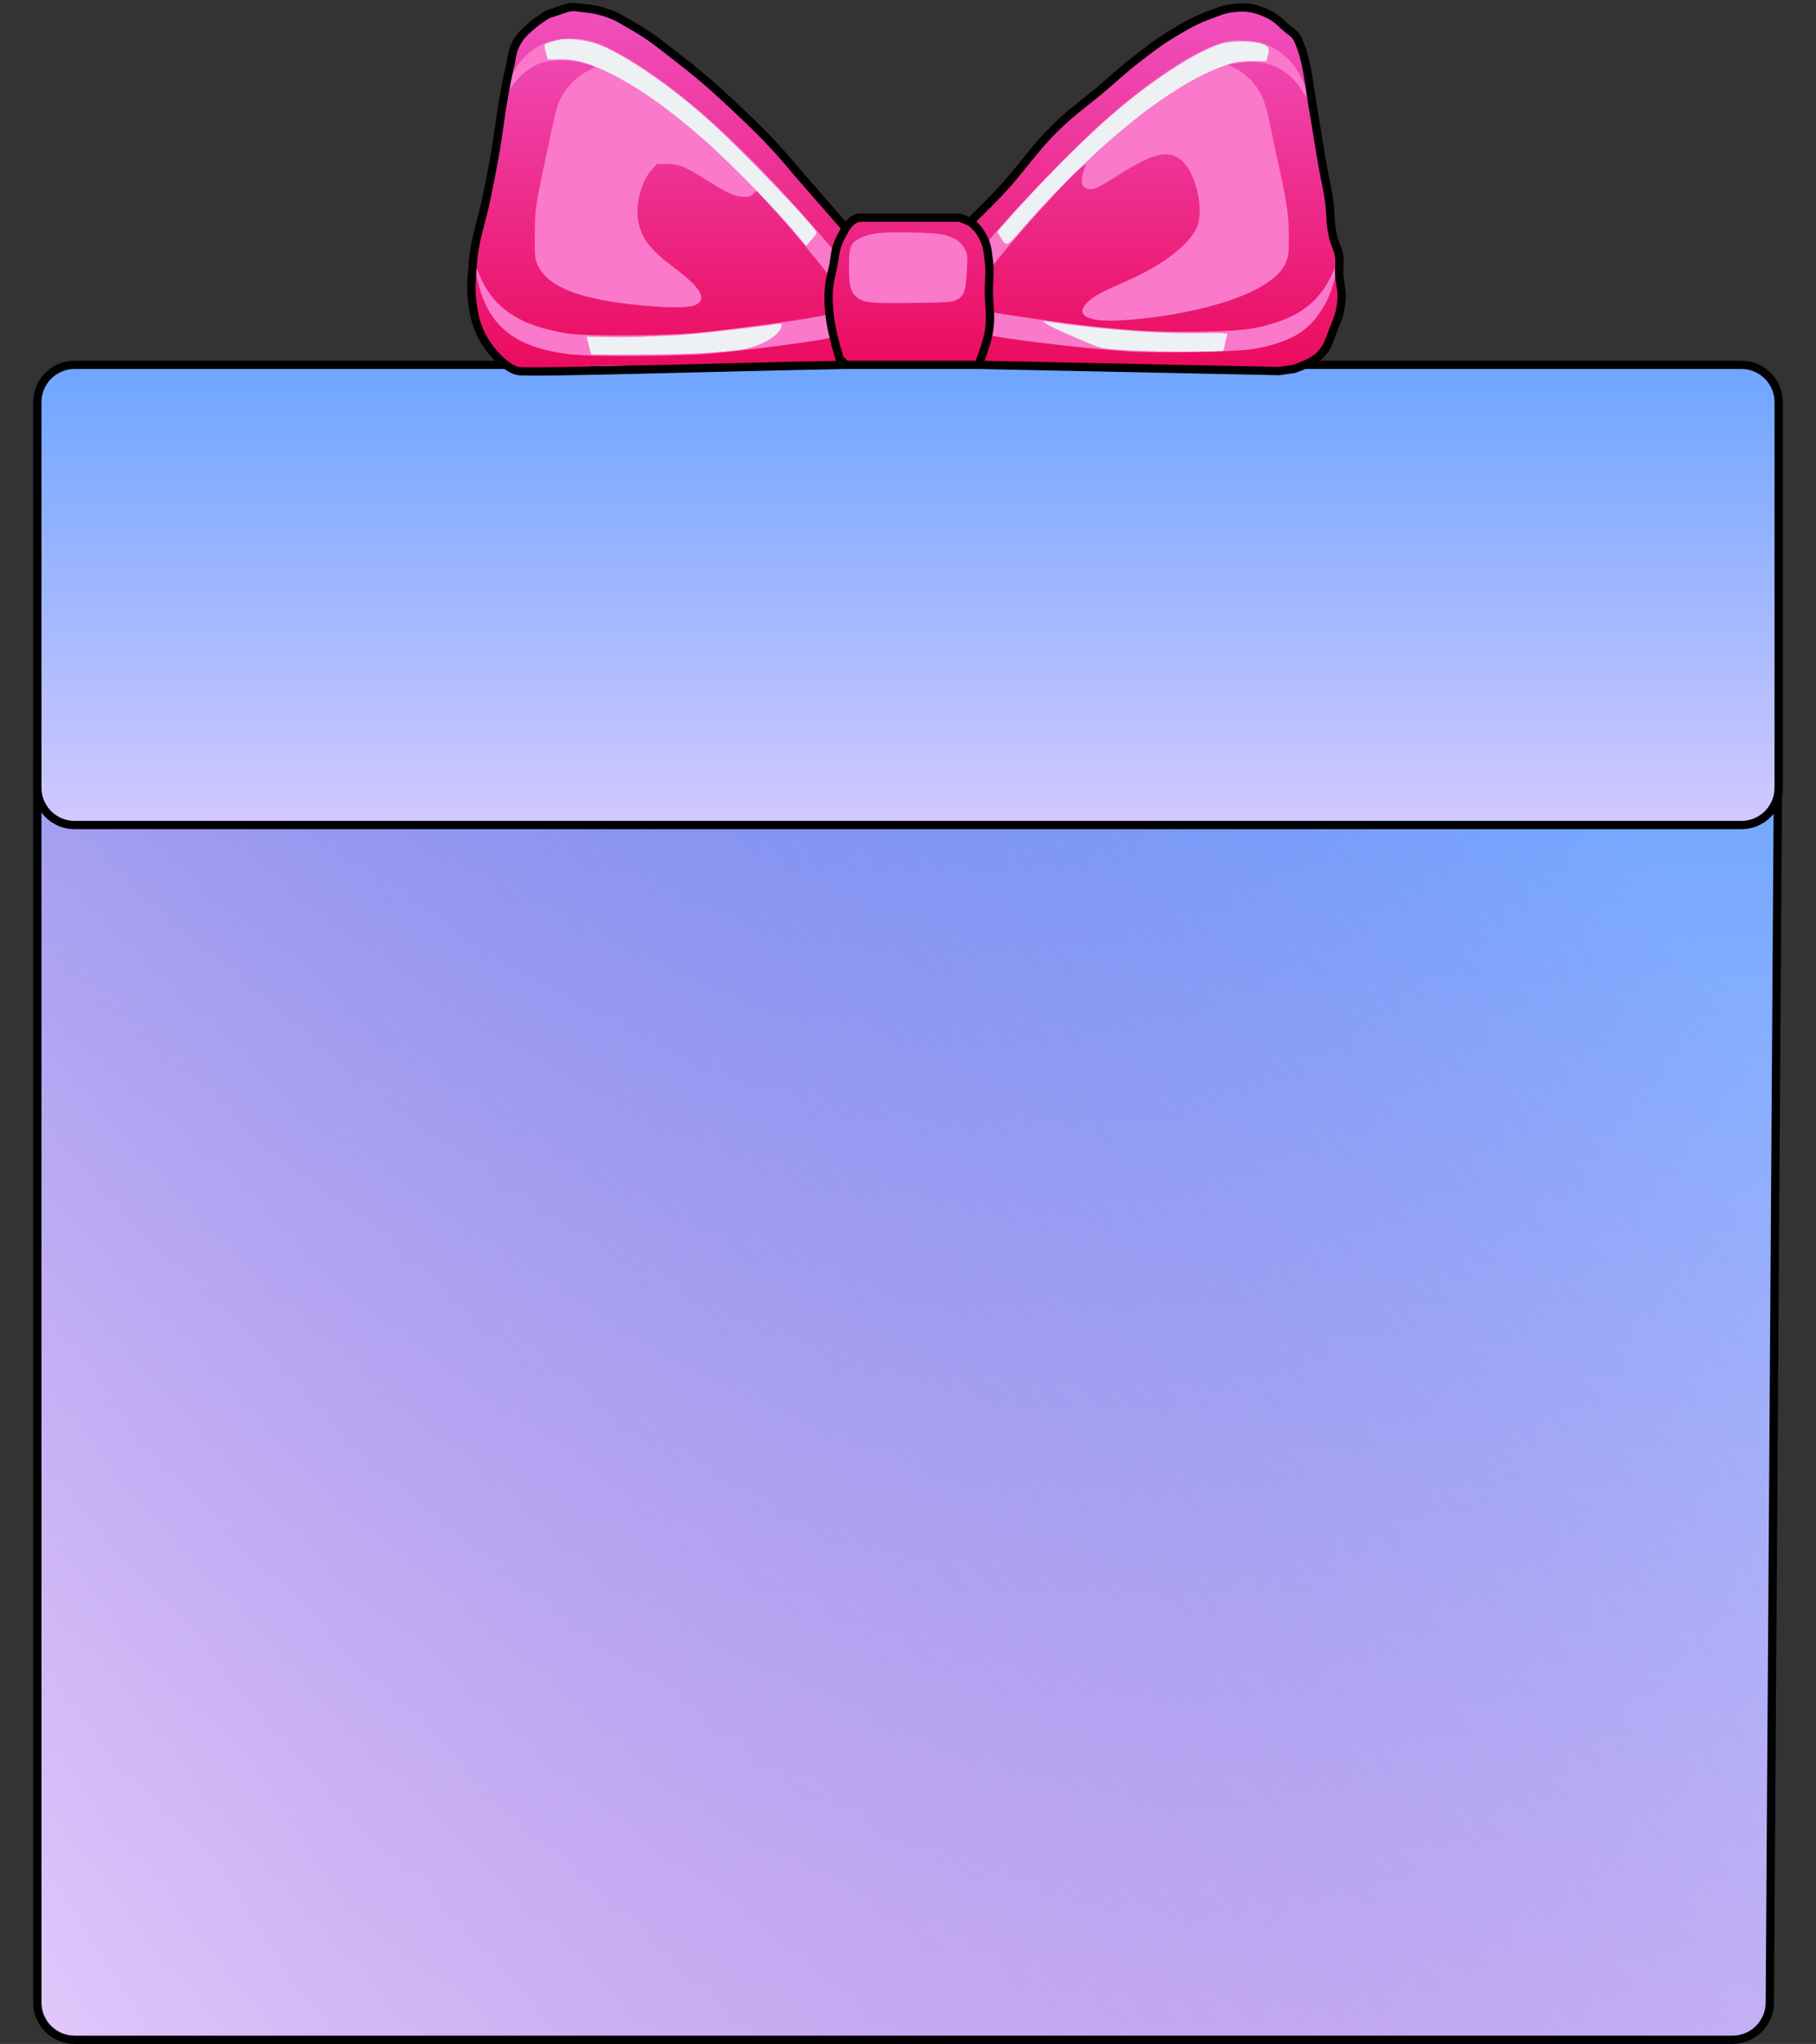 <?xml version="1.0" encoding="UTF-8"?> <svg xmlns="http://www.w3.org/2000/svg" width="438" height="493" viewBox="0 0 438 493" fill="none"><rect x="0" y="0" width="438" height="493" fill="#333333" stroke="none"/><path d="M17.733 175.258L419.664 163.308C424.76 163.156 428.965 167.265 428.931 172.364L426.86 483.06C426.827 488.007 422.807 492 417.86 492H18C13.029 492 9 487.971 9 483V184.254C9 179.388 12.868 175.403 17.733 175.258Z" fill="url(#paint0_linear_1844_93)"></path><path d="M17.733 175.258L419.664 163.308C424.76 163.156 428.965 167.265 428.931 172.364L426.86 483.06C426.827 488.007 422.807 492 417.86 492H18C13.029 492 9 487.971 9 483V184.254C9 179.388 12.868 175.403 17.733 175.258Z" fill="url(#paint1_linear_1844_93)"></path><path d="M17.733 175.258L419.664 163.308C424.76 163.156 428.965 167.265 428.931 172.364L426.86 483.06C426.827 488.007 422.807 492 417.86 492H18C13.029 492 9 487.971 9 483V184.254C9 179.388 12.868 175.403 17.733 175.258Z" stroke="black" stroke-width="2"></path><path d="M18 88H420C424.971 88 429 92.029 429 97V190C429 194.971 424.971 199 420 199H18C13.029 199 9 194.971 9 190V97C9 92.029 13.029 88 18 88Z" fill="url(#paint2_linear_1844_93)" stroke="black" stroke-width="2"></path><path fill-rule="evenodd" clip-rule="evenodd" d="M133.381 2.776C129.28 4.175 125.412 7.981 123.814 12.192C123.419 13.233 122.586 16.988 121.963 20.535C121.339 24.082 120.096 30.929 119.2 35.749C115.455 55.901 113.735 68.115 114.033 72.463C114.54 79.874 117.402 84.913 122.574 87.5L124.911 88.669H133.632C139.225 88.669 142.352 88.55 142.352 88.338C142.352 88.119 166.828 88.008 215.117 88.008C279.577 88.008 287.882 88.064 287.882 88.504C287.882 88.941 290.687 88.991 311.448 88.924C311.448 88.924 312.482 88.455 312.807 88.415C314.136 88.25 317.432 86.157 318.907 84.542C321.568 81.629 323.064 77.787 323.473 72.817C323.823 68.562 322.392 58.234 318.474 36.742C317.131 29.374 315.721 21.486 315.341 19.212C314.961 16.938 314.352 14.167 313.987 13.054C312.577 8.746 308.672 4.468 304.764 2.951C302.494 2.07 297.231 1.749 294.526 2.326C290.713 3.14 282.441 7.785 275.537 12.989C267.95 18.708 258.424 27.373 250.653 35.627C245.979 40.591 237.604 49.995 235.485 52.66L234.531 53.859L233.101 53.226C231.764 52.635 230.883 52.6 219.478 52.689L207.285 52.783L205.591 53.836L203.897 54.89L202.478 53.179C189.073 37.019 173.965 22.028 161.974 12.989C155.36 8.004 146.968 3.239 143.281 2.376C140.571 1.742 135.857 1.932 133.381 2.776Z" fill="#EEF1F4"></path><path fill-rule="evenodd" clip-rule="evenodd" d="M133.381 2.776C129.28 4.175 125.412 7.981 123.814 12.192C123.419 13.233 122.586 16.988 121.963 20.535C121.339 24.082 120.096 30.929 119.2 35.749C115.455 55.901 113.735 68.115 114.033 72.463C114.54 79.874 117.402 84.913 122.574 87.5L124.911 88.669H133.632C139.225 88.669 142.352 88.55 142.352 88.338C142.352 88.119 166.828 88.008 215.117 88.008C279.577 88.008 287.882 88.064 287.882 88.504C287.882 88.935 289.359 88.999 299.21 88.996C307.748 88.993 310.958 88.88 312.242 88.539C318.747 86.806 322.787 81.151 323.473 72.817C323.823 68.562 322.392 58.234 318.474 36.742C317.131 29.374 315.721 21.486 315.341 19.212C314.961 16.938 314.352 14.167 313.987 13.054C312.577 8.746 308.672 4.468 304.764 2.951C302.494 2.07 297.231 1.749 294.526 2.326C290.713 3.14 282.441 7.785 275.537 12.989C267.95 18.708 258.424 27.373 250.653 35.627C245.979 40.591 237.604 49.995 235.485 52.66L234.531 53.859L233.101 53.226C231.764 52.635 230.883 52.6 219.478 52.689L207.285 52.783L205.591 53.836L203.897 54.89L202.478 53.179C189.073 37.019 173.965 22.028 161.974 12.989C155.36 8.004 146.968 3.239 143.28 2.376C140.571 1.742 135.857 1.932 133.381 2.776ZM143.655 10.485C149.588 12.477 160.349 19.683 170.097 28.192C177.496 34.651 196.926 54.88 196.926 56.124C196.926 56.332 196.368 57.128 195.685 57.893L194.445 59.284L191.139 55.372C187.08 50.569 175.557 38.806 170.631 34.436C161.742 26.551 154.221 21.186 147.148 17.685C141.891 15.083 138.478 14.156 134.724 14.308C132.123 14.414 132.064 14.399 131.886 13.589C131.786 13.134 131.582 12.279 131.432 11.688C131.14 10.535 131.134 10.538 135.241 9.493C136.658 9.133 141.234 9.672 143.655 10.485ZM304.253 10.544C306.082 11.169 306.288 11.566 305.771 13.482L305.43 14.747L301.865 14.776C298.877 14.801 297.872 14.954 295.655 15.722C287.218 18.643 277.083 25.37 265.722 35.592C260.394 40.385 251.337 49.641 246.722 55.008C242.702 59.685 242.826 59.639 241.204 57.014L240.522 55.91L242.746 53.354C249.828 45.216 259.298 35.586 266.714 28.983C276.819 19.985 288.852 12.065 294.828 10.478C297.365 9.804 302.184 9.838 304.253 10.544ZM257.618 78.237C269.974 79.809 280.395 80.499 289.457 80.348C293.835 80.274 296.115 80.35 296.032 80.566C295.962 80.748 295.713 81.752 295.479 82.798L295.053 84.7L290.062 84.777C282.966 84.886 274.857 84.719 269.856 84.362C265.59 84.057 265.517 84.038 260.595 81.945C255.745 79.883 252.827 78.484 251.83 77.743C251.444 77.456 251.591 77.414 252.492 77.553C253.128 77.652 255.435 77.959 257.618 78.237ZM188.477 78.829C187.924 80.66 184.8 82.76 181.033 83.835C177.368 84.88 167.977 85.481 154.942 85.505L142.561 85.527L142.019 83.377L141.476 81.227L151.092 81.198C157.329 81.178 162.801 80.971 166.662 80.609C172.776 80.034 185.917 78.479 186.507 78.26C186.689 78.193 187.257 78.126 187.77 78.111C188.586 78.089 188.674 78.177 188.477 78.829Z" fill="#FA79CA"></path><path fill-rule="evenodd" clip-rule="evenodd" d="M133.38 2.776C129.277 4.175 125.405 7.986 123.815 12.192C123.155 13.939 121.821 20.292 121.861 21.5C121.871 21.788 122.188 21.204 122.566 20.204C124.969 13.843 130.118 9.824 136.431 9.379C141.47 9.023 146.372 10.874 154.508 16.205C162.85 21.67 168.944 26.707 178.354 35.915C187.393 44.759 201.245 60.07 201.204 61.17C201.143 62.786 200.336 66.322 200.059 66.186C199.881 66.1 198.123 64.016 196.153 61.556C183.988 46.367 168.376 31.367 156.426 23.388C155.162 22.544 154.031 21.967 153.911 22.104C153.791 22.241 149.85 33.028 145.153 46.075L136.613 69.796L134.934 68.896C132.254 67.462 130.252 65.257 129.567 62.989C128.332 58.897 128.982 50.908 131.452 39.812C132.01 37.304 132.912 33.113 133.457 30.497C135.002 23.07 137.129 19.719 141.768 17.398C143.978 16.293 144.038 16.231 143.224 15.922C138.604 14.165 133.376 13.886 129.999 15.214C127.431 16.225 125.006 18.255 123.266 20.851C122.484 22.019 121.832 22.761 121.816 22.499C121.778 21.828 118.483 39.348 116.9 48.648C114.789 61.037 113.807 69.192 114.031 72.463C114.539 79.874 117.401 84.913 122.573 87.5L124.91 88.669H133.63C139.223 88.669 142.35 88.55 142.35 88.338C142.35 88.119 166.826 88.008 215.115 88.008C279.575 88.008 287.88 88.064 287.88 88.504C287.88 88.935 289.358 88.999 299.209 88.996C307.746 88.993 310.956 88.88 312.24 88.539C318.745 86.806 322.785 81.151 323.471 72.817C323.821 68.562 322.39 58.234 318.472 36.742C317.129 29.374 315.719 21.486 315.339 19.212C314.959 16.938 314.35 14.167 313.985 13.054C312.575 8.746 308.67 4.468 304.762 2.951C302.492 2.07 297.229 1.749 294.524 2.326C290.712 3.14 282.439 7.785 275.535 12.989C267.948 18.708 258.423 27.373 250.651 35.627C245.978 40.591 237.602 49.995 235.483 52.66L234.529 53.859L233.1 53.226C231.763 52.635 230.882 52.6 219.477 52.689L207.283 52.783L205.589 53.836L203.895 54.89L202.477 53.179C189.071 37.019 173.963 22.028 161.972 12.989C155.358 8.004 146.966 3.239 143.279 2.376C140.57 1.742 135.855 1.932 133.38 2.776ZM302.807 10.096C308.289 11.258 312.498 15.072 314.555 20.739C315.592 23.596 315.531 24.033 314.376 22.023C313.1 19.802 310.121 17.048 307.889 16.026C305.469 14.918 302.517 14.525 299.658 14.931C295.47 15.524 295.445 15.546 297.756 16.595C301.872 18.464 304.59 22.468 305.787 28.425C306.139 30.179 307.087 34.666 307.893 38.395C310.417 50.071 310.503 50.672 310.52 56.752C310.539 63.278 310.317 63.984 307.423 66.586C305.943 67.917 300.449 71.124 300.449 70.657C300.449 70.355 285.844 21.386 285.669 21.099C285.313 20.518 278.507 25.078 272.622 29.839C262.028 38.41 251.372 49.179 241.966 60.817C239.395 63.999 238.928 64.439 238.808 63.794C237.896 58.873 237.893 58.838 238.354 58.288C242.644 53.183 250.858 44.305 256.613 38.553C266.41 28.762 273.569 22.676 281.596 17.316C291.635 10.612 296.856 8.835 302.807 10.096ZM226.5 56.626C229.994 57.235 232.114 58.624 232.767 60.733C232.973 61.397 232.778 61.416 219.829 61.984C203.424 62.704 204.862 62.731 204.862 61.703C204.862 57.459 209.409 55.775 219.911 56.128C222.458 56.214 225.423 56.438 226.5 56.626ZM321.788 67.238C321.475 68.565 320.555 71.04 319.744 72.737C316.379 79.777 310.315 83.274 299.622 84.34C286.981 85.601 268.395 84.915 250.506 82.527C245.067 81.801 238.198 80.746 238.047 80.614C238.017 80.587 238.158 79.412 238.361 78.002C238.658 75.942 238.842 75.439 239.299 75.439C239.612 75.439 243.043 75.956 246.924 76.588C262.759 79.165 274.029 80.184 286.888 80.201C297.233 80.214 301.082 79.859 306.411 78.4C313.036 76.586 318.301 72.533 320.822 67.307C321.532 65.836 322.168 64.676 322.235 64.728C322.302 64.781 322.101 65.91 321.788 67.238ZM117.772 70.571C123.419 79.066 135.73 82.293 157.896 81.09C169.592 80.454 182.624 78.96 194.226 76.925C196.811 76.472 199.194 76.101 199.52 76.101C200.014 76.101 200.164 76.538 200.423 78.725L200.734 81.35L198.747 81.707C174.608 86.046 143.071 87.206 131.191 84.192C122.507 81.989 117.632 77.067 115.555 68.403C114.739 65.001 114.751 64.569 115.601 66.665C115.967 67.569 116.944 69.327 117.772 70.571Z" fill="#FA79CA"></path><path fill-rule="evenodd" clip-rule="evenodd" d="M133.382 2.776C129.279 4.175 125.407 7.986 123.818 12.192C123.06 14.196 121.742 20.777 121.983 21.352C122.061 21.539 122.137 21.465 122.151 21.187C122.208 20.077 124.485 15.971 125.931 14.368C129.069 10.893 132.789 9.289 137.717 9.289C141.317 9.289 144.013 10.058 148.202 12.278C161.798 19.484 177.514 33.35 195.898 54.358C198.725 57.589 201.131 60.417 201.244 60.642C201.358 60.867 201.21 62.383 200.917 64.01L200.385 66.968L196.523 62.167C192.446 57.096 188.369 52.359 184.694 48.422L182.477 46.046L181.754 46.769C181.189 47.333 180.653 47.487 179.304 47.473C177.343 47.453 175.277 46.519 170.545 43.509C165.433 40.257 163.72 39.553 160.927 39.553H158.485L157.041 41.149C154.677 43.76 153.211 49.375 153.907 53.152C154.701 57.462 156.768 60.199 162.417 64.421C169.036 69.367 170.664 72.115 167.82 73.537C166.458 74.218 162.358 74.302 156.079 73.779C140.403 72.471 132.21 69.411 129.668 63.912C129.023 62.516 128.96 61.844 128.985 56.587C129.014 50.346 129.094 49.808 132.073 35.915C134.12 26.364 134.354 25.473 135.327 23.512C136.493 21.162 139.407 18.23 141.595 17.206C142.543 16.763 143.324 16.305 143.331 16.189C143.339 16.072 142.123 15.647 140.63 15.244C136.818 14.216 132.111 14.383 129.381 15.645C126.905 16.79 124.482 19.094 122.703 21.996L121.267 24.338L119.25 35.419C116.978 47.896 115.829 54.711 115.088 60.111L114.582 63.801L115.548 66.143C118.939 74.367 125.373 78.65 137.061 80.461C141.359 81.127 160.429 81.019 167.986 80.286C177.628 79.35 195.189 76.925 199.448 75.941C200.099 75.79 200.174 75.972 200.497 78.501C200.688 79.998 200.79 81.278 200.723 81.344C200.219 81.849 182.082 84.305 171.79 85.263C164.003 85.987 142.359 86.084 137.105 85.419C124.637 83.839 118.3 79.053 115.581 69.162C115.207 67.801 114.901 66.32 114.901 65.871C114.901 65.227 114.815 65.139 114.496 65.458C113.835 66.119 113.959 74.458 114.669 77.093C116.01 82.07 118.64 85.531 122.575 87.5L124.912 88.669H133.632C139.226 88.669 142.353 88.55 142.353 88.338C142.353 88.119 166.828 88.008 215.118 88.008C279.577 88.008 287.883 88.064 287.883 88.504C287.883 88.935 289.332 89 298.947 89C305.771 89 310.682 88.859 311.763 88.633C317.039 87.529 321.215 83.202 322.771 77.226C324.269 71.475 323.521 64.423 318.474 36.742C317.131 29.374 315.722 21.486 315.341 19.212C314.961 16.938 314.352 14.167 313.988 13.054C312.578 8.746 308.673 4.468 304.765 2.951C302.494 2.07 297.232 1.749 294.527 2.326C290.714 3.14 282.442 7.785 275.538 12.989C267.95 18.708 258.425 27.373 250.654 35.627C245.98 40.591 237.605 49.995 235.486 52.66L234.532 53.859L233.102 53.226C231.765 52.635 230.884 52.6 219.479 52.689L207.286 52.783L205.592 53.836L203.898 54.89L202.479 53.179C189.074 37.019 173.966 22.028 161.975 12.989C155.361 8.004 146.969 3.239 143.281 2.376C140.572 1.742 135.858 1.932 133.382 2.776ZM305.121 10.579C307.673 11.554 310.317 13.522 311.991 15.692C313.43 17.557 315.086 21.122 315.467 23.177C315.655 24.191 315.479 24.023 314.01 21.785C310.342 16.198 305.343 14.083 298.525 15.233L296.121 15.638L298.038 16.551C300.518 17.732 303.175 20.548 304.438 23.333C304.969 24.504 305.768 27.293 306.215 29.53C306.661 31.768 307.616 36.279 308.338 39.553C310.413 48.968 310.841 51.961 310.844 57.083C310.846 61.218 310.764 61.898 310.076 63.442C309.16 65.499 307.368 67.232 304.238 69.085C297.2 73.254 283.586 76.529 270.188 77.277C261.996 77.734 259.032 75.974 262.476 72.698C263.802 71.436 265.885 70.332 272.007 67.645C280.255 64.026 286.535 59.245 288.58 55.027C290.554 50.956 288.564 41.837 285.023 38.728C281.843 35.935 277.993 36.887 269.066 42.672C266.812 44.133 264.456 45.424 263.831 45.542C261.242 46.028 260.291 44.395 261.345 41.274L261.963 39.443L260.581 40.575C257.816 42.84 246.821 54.929 241.247 61.832L238.766 64.904L238.564 63.143C238.453 62.175 238.204 60.824 238.012 60.142L237.662 58.901L242.511 53.361C248.238 46.819 260.367 34.418 265.675 29.677C277.254 19.337 288.207 12.1 295.325 10.089C297.711 9.415 302.733 9.666 305.121 10.579ZM227.926 56.689C230.367 57.388 231.725 58.323 232.625 59.925C233.359 61.23 233.394 61.541 233.211 65.151C232.959 70.136 232.546 71.371 230.828 72.268C229.6 72.909 228.87 72.966 220.575 73.067C210.467 73.191 208.657 73.05 207.114 72.023C205.218 70.761 204.762 69.312 204.762 64.557C204.762 59.652 205.123 58.628 207.232 57.552C209.867 56.208 212.157 55.928 219.418 56.065C224.105 56.154 226.731 56.346 227.926 56.689ZM321.969 66.998C320.57 73.05 317.243 78.066 312.891 80.687C310.332 82.228 306.218 83.57 302.105 84.206C297.377 84.936 279.453 85.248 271.676 84.734C260.335 83.986 238.768 81.34 238.036 80.607C237.959 80.53 238.08 79.259 238.306 77.784C238.639 75.607 238.815 75.13 239.238 75.256C240.546 75.646 255.967 77.874 262.233 78.578C273.384 79.831 280.051 80.168 289.93 79.98C299.754 79.792 302.592 79.438 307.878 77.74C313.993 75.775 318.168 72.342 320.774 67.137C321.602 65.481 322.293 63.881 322.307 63.581C322.325 63.203 322.386 63.17 322.508 63.473C322.604 63.713 322.361 65.299 321.969 66.998Z" fill="url(#paint3_linear_1844_93)"></path><path d="M204.002 55C204.002 55 197.589 47.698 193.502 43C190.958 40.076 189.633 38.346 187.002 35.5C183.814 32.053 181.909 30.229 178.502 27C172.875 21.668 169.639 18.736 163.502 14C159.512 10.922 157.368 9.016 153.002 6.5C150.354 4.974 148.92 3.91 146.002 3C144.101 2.407 142.985 2.184 141.002 2C139.252 1.838 138.259 1.414 136.502 2C134.744 2.586 133.759 2.914 132.002 3.5C132.002 3.5 129.772 4.901 128.502 6C126.724 7.539 125.608 8.425 124.502 10.5C123.454 12.464 123.524 13.836 123.002 16C122.301 18.904 122.039 20.562 121.502 23.5C120.577 28.553 120.382 31.439 119.502 36.5C118.786 40.612 118.306 42.904 117.502 47C116.196 53.651 114.488 57.239 114.002 64C113.736 67.701 113.453 69.831 114.002 73.5C114.359 75.889 114.597 77.261 115.502 79.5C117.375 84.137 122.002 89 125.002 89.5C128.002 90 172.565 88.586 204.002 88M204.002 55C204.002 55 202.583 57.353 202.002 59C201.339 60.878 201.392 62.047 201.002 64C200.611 65.953 200.214 67.02 200.002 69C199.752 71.33 199.81 72.665 200.002 75C200.196 77.368 200.49 78.68 201.002 81C201.482 83.174 202.502 86.5 202.502 86.5L204.002 88M204.002 55C204.002 55 205.502 52.5 207.502 52.5C209.502 52.5 213.901 52.5 218.002 52.5C223.274 52.5 231.502 52.5 231.502 52.5C231.502 52.5 233.025 53.109 234.002 53.5M204.002 88H236.002M236.002 88C236.002 88 237.965 83.229 238.502 80C239.143 76.148 238.502 73.905 238.502 70C238.502 67.266 238.856 65.711 238.502 63C238.188 60.605 238.183 59.106 237.002 57C236.121 55.43 235.419 54.611 234.002 53.5M236.002 88L308.502 89.5L312.002 89C312.002 89 316.058 87.756 318.002 86C320.465 83.775 320.69 81.549 322.002 78.5C322.905 76.401 323.212 75.267 323.502 73C323.852 70.261 323.143 68.758 323.002 66C322.922 64.44 323.199 63.55 323.002 62C322.745 59.978 321.957 58.987 321.502 57C320.711 53.553 321.03 51.497 320.502 48C320.027 44.857 319.562 43.129 319.002 40C318.164 35.324 317.823 32.679 317.002 28C315.903 21.738 315.502 16.5 314.002 12C312.502 7.5 311.913 8.344 310.002 6.5C308.286 4.845 307.195 3.932 305.002 3C302.104 1.769 300.124 1.596 297.002 2C294.98 2.262 293.917 2.801 292.002 3.5C288.311 4.848 286.376 5.987 283.002 8C279.512 10.082 277.728 11.53 274.502 14C270.651 16.949 268.73 18.897 265.002 22C261.696 24.751 259.689 26.113 256.502 29C249.327 35.5 246.747 40.556 240.002 47.5C237.693 49.877 236.345 51.157 234.002 53.5" stroke="black" stroke-width="2"></path><defs><linearGradient id="paint0_linear_1844_93" x1="219" y1="162" x2="219" y2="493" gradientUnits="userSpaceOnUse"><stop stop-color="#6BA4FF"></stop><stop offset="1" stop-color="#D4CAFF"></stop></linearGradient><linearGradient id="paint1_linear_1844_93" x1="392.489" y1="199.043" x2="-41.229" y2="474.381" gradientUnits="userSpaceOnUse"><stop stop-color="#7B3CC4" stop-opacity="0"></stop><stop offset="1" stop-color="#EAD1FF"></stop></linearGradient><linearGradient id="paint2_linear_1844_93" x1="219" y1="87" x2="219" y2="200" gradientUnits="userSpaceOnUse"><stop stop-color="#6DA5FF"></stop><stop offset="1" stop-color="#D3C9FF"></stop></linearGradient><linearGradient id="paint3_linear_1844_93" x1="218.76" y1="2" x2="218.76" y2="89" gradientUnits="userSpaceOnUse"><stop stop-color="#F050BF"></stop><stop offset="1" stop-color="#EB0B5E"></stop></linearGradient></defs></svg> 